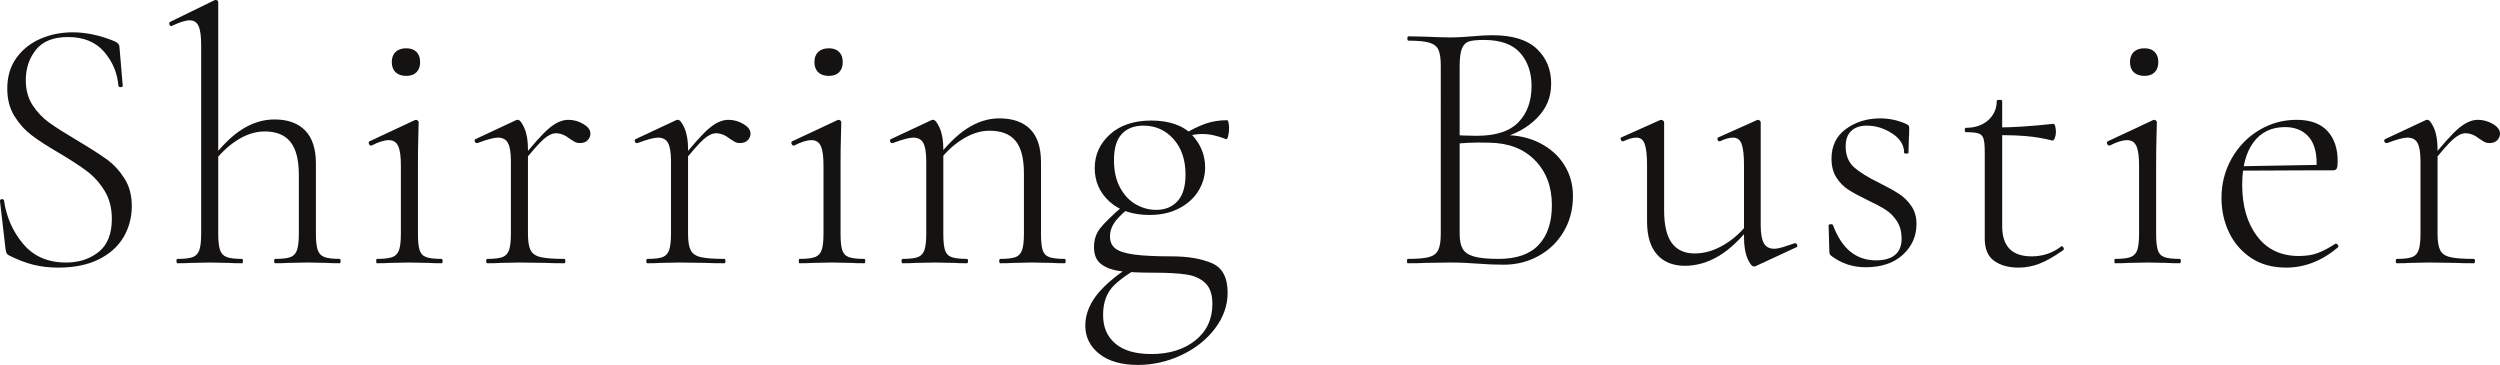 <?xml version="1.0" encoding="UTF-8"?><svg id="_レイヤー_1" xmlns="http://www.w3.org/2000/svg" width="688.5" height="100.5" viewBox="0 0 688.5 100.5"><defs><style>.cls-1{fill:#151212;stroke-width:0px;}</style></defs><path class="cls-1" d="M9,29c1.27,1.93,2.82,3.55,4.65,4.85,1.83,1.3,4.38,2.92,7.65,4.85,3.47,2.07,6.15,3.78,8.05,5.15,1.9,1.37,3.53,3.12,4.9,5.25,1.37,2.13,2.05,4.7,2.05,7.7s-.77,5.98-2.3,8.55c-1.53,2.57-3.82,4.6-6.85,6.1-3.03,1.5-6.75,2.25-11.15,2.25-2.33,0-4.55-.25-6.65-.75-2.1-.5-4.42-1.38-6.95-2.65-.33-.2-.55-.43-.65-.7-.1-.27-.18-.67-.25-1.2l-1.5-13v-.1c0-.27.17-.42.5-.45.33-.03.53.08.6.35.67,4.6,2.43,8.6,5.3,12,2.87,3.4,6.8,5.1,11.8,5.1,3.53,0,6.52-.97,8.95-2.9,2.43-1.93,3.65-4.97,3.65-9.1,0-3-.67-5.58-2-7.75-1.33-2.17-2.95-3.97-4.85-5.4s-4.48-3.12-7.75-5.05c-3.2-1.87-5.72-3.5-7.55-4.9-1.83-1.4-3.4-3.15-4.7-5.25-1.3-2.1-1.95-4.62-1.95-7.55,0-3.33.85-6.17,2.55-8.5,1.7-2.33,3.92-4.08,6.65-5.25,2.73-1.17,5.67-1.75,8.8-1.75,3.67,0,7.47.8,11.4,2.4,1,.4,1.5.97,1.5,1.7l.9,10.6c0,.27-.18.4-.55.4s-.58-.13-.65-.4c-.27-3.46-1.57-6.57-3.9-9.3-2.33-2.73-5.67-4.1-10-4.1-4,0-6.93,1.17-8.8,3.5-1.87,2.33-2.8,5.13-2.8,8.4,0,2.67.63,4.97,1.9,6.9Z"/><path class="cls-1" d="M48.6,71.9c0-.4.1-.6.3-.6,1.93,0,3.33-.17,4.2-.5.87-.33,1.47-.98,1.8-1.95.33-.96.5-2.45.5-4.45V12.5c0-2.47-.23-4.23-.7-5.3-.47-1.07-1.3-1.6-2.5-1.6-1.07,0-2.67.5-4.8,1.5l-.2.1c-.27,0-.45-.17-.55-.5-.1-.33-.02-.57.25-.7L59.2,0h.2c.47,0,.7.23.7.7v63.7c0,2,.17,3.48.5,4.45.33.97.95,1.62,1.85,1.95.9.33,2.32.5,4.25.5.13,0,.2.2.2.6s-.07.6-.2.6c-1.53,0-2.77-.03-3.7-.1l-5.2-.1-5.3.1c-.87.07-2.07.1-3.6.1-.2,0-.3-.2-.3-.6ZM75.5,71.9c0-.4.1-.6.3-.6,1.93,0,3.33-.17,4.2-.5.87-.33,1.47-.98,1.8-1.95.33-.96.5-2.45.5-4.45v-16.3c0-4.07-.77-7.07-2.3-9-1.53-1.93-3.9-2.9-7.1-2.9-2.6,0-5.2.85-7.8,2.55s-4.9,3.98-6.9,6.85l-.4-1.2c3.07-4.07,6.03-7,8.9-8.8,2.87-1.8,5.83-2.7,8.9-2.7,3.67,0,6.48,1.02,8.45,3.05,1.97,2.03,2.95,5.05,2.95,9.05v19.4c0,2,.17,3.48.5,4.45.33.97.95,1.62,1.85,1.95.9.33,2.32.5,4.25.5.13,0,.2.2.2.6s-.07.6-.2.6c-1.53,0-2.77-.03-3.7-.1l-5.2-.1-5.3.1c-.87.07-2.07.1-3.6.1-.2,0-.3-.2-.3-.6Z"/><path class="cls-1" d="M103.6,71.9c0-.4.07-.6.2-.6,1.93,0,3.35-.17,4.25-.5.9-.33,1.52-.98,1.85-1.95.33-.96.5-2.45.5-4.45v-18.9c0-2.47-.25-4.23-.75-5.3-.5-1.07-1.35-1.6-2.55-1.6-1.27,0-2.87.5-4.8,1.5h-.1c-.27,0-.47-.17-.6-.5-.13-.33-.07-.57.2-.7l12.4-5.8.4-.1c.13,0,.28.07.45.2.17.13.25.3.25.5,0,.4-.03,1.72-.1,3.95-.07,2.23-.1,4.82-.1,7.75v19c0,2,.15,3.48.45,4.45.3.97.9,1.62,1.8,1.95.9.33,2.32.5,4.25.5.2,0,.3.2.3.6s-.1.6-.3.6c-1.53,0-2.73-.03-3.6-.1l-5.3-.1-5.2.1c-.93.07-2.17.1-3.7.1-.13,0-.2-.2-.2-.6ZM108.95,19.9c-.7-.67-1.05-1.6-1.05-2.8s.35-2.13,1.05-2.8c.7-.67,1.68-1,2.95-1,1.2,0,2.13.33,2.8,1,.67.67,1,1.6,1,2.8s-.33,2.13-1,2.8c-.67.67-1.6,1-2.8,1-1.27,0-2.25-.33-2.95-1Z"/><path class="cls-1" d="M133.9,71.9c0-.4.1-.6.3-.6,1.93,0,3.33-.17,4.2-.5.87-.33,1.47-.98,1.8-1.95.33-.96.5-2.45.5-4.45v-20c0-2.33-.27-4-.8-5-.53-1-1.47-1.5-2.8-1.5-1.07,0-2.93.5-5.6,1.5h-.2c-.27,0-.45-.15-.55-.45s-.02-.52.25-.65l11.1-5.2c.13-.07.3-.1.5-.1.53,0,1.13.75,1.8,2.25.67,1.5,1,3.42,1,5.75v23.4c0,2,.23,3.48.7,4.45.47.97,1.38,1.62,2.75,1.95,1.37.33,3.55.5,6.55.5.2,0,.3.2.3.6s-.1.6-.3.6c-2.13,0-3.83-.03-5.1-.1l-7.2-.1-5.3.1c-.87.07-2.07.1-3.6.1-.2,0-.3-.2-.3-.6ZM151.25,35.3c1.83-1.53,3.58-2.3,5.25-2.3,1.47,0,2.85.38,4.15,1.15,1.3.77,1.95,1.65,1.95,2.65,0,.67-.25,1.27-.75,1.8-.5.54-1.22.8-2.15.8-.67,0-1.27-.18-1.8-.55-.53-.37-.87-.58-1-.65-1.27-1-2.53-1.5-3.8-1.5-1,0-2.12.53-3.35,1.6-1.23,1.07-3.32,3.43-6.25,7.1l-.4-1c3.6-4.53,6.32-7.57,8.15-9.1Z"/><path class="cls-1" d="M177.99,71.9c0-.4.1-.6.3-.6,1.93,0,3.33-.17,4.2-.5.87-.33,1.47-.98,1.8-1.95.33-.96.5-2.45.5-4.45v-20c0-2.33-.27-4-.8-5-.53-1-1.47-1.5-2.8-1.5-1.07,0-2.93.5-5.6,1.5h-.2c-.27,0-.45-.15-.55-.45s-.02-.52.25-.65l11.1-5.2c.13-.07.3-.1.5-.1.53,0,1.13.75,1.8,2.25.67,1.5,1,3.42,1,5.75v23.4c0,2,.23,3.48.7,4.45.47.97,1.38,1.62,2.75,1.95,1.37.33,3.55.5,6.55.5.2,0,.3.2.3.6s-.1.6-.3.6c-2.13,0-3.83-.03-5.1-.1l-7.2-.1-5.3.1c-.87.07-2.07.1-3.6.1-.2,0-.3-.2-.3-.6ZM195.34,35.3c1.83-1.53,3.58-2.3,5.25-2.3,1.47,0,2.85.38,4.15,1.15,1.3.77,1.95,1.65,1.95,2.65,0,.67-.25,1.27-.75,1.8-.5.54-1.22.8-2.15.8-.67,0-1.27-.18-1.8-.55-.53-.37-.87-.58-1-.65-1.27-1-2.53-1.5-3.8-1.5-1,0-2.12.53-3.35,1.6-1.23,1.07-3.32,3.43-6.25,7.1l-.4-1c3.6-4.53,6.32-7.57,8.15-9.1Z"/><path class="cls-1" d="M219.99,71.9c0-.4.07-.6.2-.6,1.93,0,3.35-.17,4.25-.5.9-.33,1.52-.98,1.85-1.95.33-.96.5-2.45.5-4.45v-18.9c0-2.47-.25-4.23-.75-5.3-.5-1.07-1.35-1.6-2.55-1.6-1.27,0-2.87.5-4.8,1.5h-.1c-.27,0-.47-.17-.6-.5-.13-.33-.07-.57.2-.7l12.4-5.8.4-.1c.13,0,.28.07.45.2.17.13.25.3.25.5,0,.4-.03,1.72-.1,3.95-.07,2.23-.1,4.82-.1,7.75v19c0,2,.15,3.48.45,4.45.3.97.9,1.62,1.8,1.95.9.33,2.32.5,4.25.5.2,0,.3.2.3.6s-.1.6-.3.6c-1.53,0-2.73-.03-3.6-.1l-5.3-.1-5.2.1c-.93.07-2.17.1-3.7.1-.13,0-.2-.2-.2-.6ZM225.34,19.9c-.7-.67-1.05-1.6-1.05-2.8s.35-2.13,1.05-2.8c.7-.67,1.68-1,2.95-1,1.2,0,2.13.33,2.8,1,.67.67,1,1.6,1,2.8s-.33,2.13-1,2.8c-.67.67-1.6,1-2.8,1-1.27,0-2.25-.33-2.95-1Z"/><path class="cls-1" d="M248.29,71.9c0-.4.1-.6.3-.6,1.93,0,3.33-.17,4.2-.5.87-.33,1.47-.98,1.8-1.95.33-.96.5-2.45.5-4.45v-20c0-2.33-.27-4-.8-5-.53-1-1.47-1.5-2.8-1.5-1.07,0-2.93.5-5.6,1.5h-.2c-.27,0-.45-.15-.55-.45s-.02-.52.25-.65l11.1-5.2c.13-.07.3-.1.5-.1.53,0,1.13.75,1.8,2.25.67,1.5,1,3.42,1,5.75v23.4c0,2,.15,3.48.45,4.45.3.97.9,1.62,1.8,1.95.9.33,2.32.5,4.25.5.2,0,.3.2.3.6s-.1.6-.3.6c-1.53,0-2.73-.03-3.6-.1l-5.2-.1-5.3.1c-.87.07-2.07.1-3.6.1-.2,0-.3-.2-.3-.6ZM275.19,71.9c0-.4.1-.6.3-.6,1.93,0,3.33-.17,4.2-.5.87-.33,1.47-.98,1.8-1.95.33-.96.5-2.45.5-4.45v-16.7c0-4.07-.77-7.03-2.3-8.9-1.53-1.87-3.93-2.8-7.2-2.8-2.53,0-5.12.85-7.75,2.55-2.63,1.7-4.92,3.98-6.85,6.85l-.4-1.2c3.07-4.07,6.03-7.02,8.9-8.85,2.87-1.83,5.8-2.75,8.8-2.75,3.73,0,6.58,1,8.55,3,1.97,2,2.95,5.04,2.95,9.1v19.7c0,2,.15,3.48.45,4.45.3.97.9,1.62,1.8,1.95.9.33,2.32.5,4.25.5.2,0,.3.2.3.6s-.1.6-.3.6c-1.53,0-2.73-.03-3.6-.1l-5.2-.1-5.3.1c-.87.07-2.07.1-3.6.1-.2,0-.3-.2-.3-.6Z"/><path class="cls-1" d="M302.74,97.45c-2.57-2.03-3.85-4.65-3.85-7.85s1.38-6.52,4.15-9.55c2.77-3.03,6.75-6.02,11.95-8.95l1.1,1.3c-4.07,2.07-7.13,4.1-9.2,6.1-2.07,2-3.1,4.73-3.1,8.2s1.12,5.97,3.35,7.9c2.23,1.93,5.55,2.9,9.95,2.9,4.93,0,8.97-1.25,12.1-3.75,3.13-2.5,4.7-5.85,4.7-10.05,0-2.6-.65-4.52-1.95-5.75-1.3-1.23-3.03-2.02-5.2-2.35-2.17-.33-5.15-.5-8.95-.5s-6.82-.13-9.05-.4c-2.23-.27-4.03-.9-5.4-1.9-1.37-1-2.05-2.57-2.05-4.7s.58-3.83,1.75-5.3c1.17-1.47,3.18-3.43,6.05-5.9l1.1,1c-1.67,1.4-2.83,2.65-3.5,3.75-.67,1.1-1,2.25-1,3.45,0,1.47.5,2.58,1.5,3.35,1,.77,2.72,1.32,5.15,1.65,2.43.33,5.88.5,10.35.5s8.07.62,11,1.85c2.93,1.23,4.4,3.95,4.4,8.15,0,3.53-1.17,6.83-3.5,9.9-2.33,3.07-5.42,5.5-9.25,7.3-3.83,1.8-7.82,2.7-11.95,2.7-4.53,0-8.08-1.02-10.65-3.05ZM305.54,55.5c-2.7-2.47-4.05-5.53-4.05-9.2s1.4-6.77,4.2-9.3c2.8-2.53,6.6-3.8,11.4-3.8s8.72,1.3,11.15,3.9c2.43,2.6,3.65,5.6,3.65,9,0,2.27-.6,4.4-1.8,6.4-1.2,2-2.97,3.62-5.3,4.85-2.33,1.23-5.07,1.85-8.2,1.85-4.67,0-8.35-1.23-11.05-3.7ZM324.29,55.4c1.47-1.6,2.2-4.03,2.2-7.3,0-4.07-1.1-7.33-3.3-9.8-2.2-2.47-4.97-3.7-8.3-3.7-2.53,0-4.52.77-5.95,2.3-1.43,1.53-2.15,3.93-2.15,7.2,0,3,.57,5.54,1.7,7.6,1.13,2.07,2.58,3.6,4.35,4.6,1.77,1,3.62,1.5,5.55,1.5,2.47,0,4.43-.8,5.9-2.4ZM331.89,34.1c1.87-.67,3.9-1,6.1-1,.13,0,.25.23.35.7.1.47.15.93.15,1.4,0,.8-.08,1.55-.25,2.25-.17.7-.38.98-.65.85-2.33-.93-4.5-1.4-6.5-1.4-1.33,0-2.87.23-4.6.7l-.9,3v-3.4c2.33-1.4,4.43-2.43,6.3-3.1Z"/><path class="cls-1" d="M424.09,39.4c2.87,1.47,5.1,3.47,6.7,6,1.6,2.53,2.4,5.4,2.4,8.6,0,3.6-.83,6.83-2.5,9.7-1.67,2.87-3.97,5.12-6.9,6.75-2.93,1.63-6.17,2.45-9.7,2.45-2.27,0-4.67-.1-7.2-.3-.93-.07-2.03-.13-3.3-.2-1.27-.07-2.7-.1-4.3-.1l-6.6.1c-1.2.07-2.87.1-5,.1-.13,0-.2-.2-.2-.6s.07-.6.2-.6c2.67,0,4.62-.17,5.85-.5,1.23-.33,2.08-.98,2.55-1.95.47-.96.7-2.45.7-4.45V18.1c0-2-.22-3.46-.65-4.4-.43-.93-1.27-1.58-2.5-1.95-1.23-.37-3.15-.55-5.75-.55-.2,0-.3-.2-.3-.6s.1-.6.3-.6l4.8.1c2.67.13,4.87.2,6.6.2,1.2,0,2.33-.03,3.4-.1,1.07-.07,2-.13,2.8-.2,2.13-.2,3.97-.3,5.5-.3,5.53,0,9.62,1.25,12.25,3.75,2.63,2.5,3.95,5.68,3.95,9.55s-1.3,6.83-3.9,9.5c-2.6,2.67-6,4.53-10.2,5.6l1.1-.9c3.73,0,7.03.73,9.9,2.2ZM404.59,11.4c-.87.27-1.52.9-1.95,1.9-.43,1-.65,2.67-.65,5v19.6l-3-.8c2.87.2,5.43.3,7.7.3,5.27,0,9.1-1.25,11.5-3.75s3.6-5.82,3.6-9.95c0-3.73-1.05-6.78-3.15-9.15-2.1-2.37-5.42-3.55-9.95-3.55-1.87,0-3.23.13-4.1.4ZM423.74,67.45c2.43-2.57,3.65-6.22,3.65-10.95,0-5.07-1.55-9.18-4.65-12.35-3.1-3.17-7.28-4.78-12.55-4.85-4.07-.13-7.7.03-10.9.5l2.7-1.1v25.7c0,1.8.28,3.18.85,4.15.57.97,1.62,1.67,3.15,2.1,1.53.43,3.77.65,6.7.65,4.93,0,8.62-1.28,11.05-3.85Z"/><path class="cls-1" d="M456.35,70.1c-1.83-2.07-2.75-5.1-2.75-9.1v-15.5c0-2.73-.22-4.68-.65-5.85-.43-1.17-1.18-1.75-2.25-1.75-1,0-2.2.33-3.6,1h-.2c-.27,0-.45-.17-.55-.5-.1-.33-.02-.53.25-.6l10.5-4.7.4-.1c.13,0,.3.07.5.2.2.13.3.3.3.5v24.3c0,4,.7,6.97,2.1,8.9s3.5,2.9,6.3,2.9,5.47-.82,8.2-2.45c2.73-1.63,5.13-3.88,7.2-6.75l.5,1.1c-3.13,4.07-6.22,7-9.25,8.8-3.03,1.8-6.15,2.7-9.35,2.7s-5.82-1.03-7.65-3.1ZM485.75,66.95c.57,1.03,1.52,1.55,2.85,1.55.67,0,1.48-.15,2.45-.45.97-.3,2.02-.65,3.15-1.05h.2c.27,0,.45.15.55.45.1.3.02.52-.25.65l-11.2,5.2-.4.1c-.6,0-1.22-.75-1.85-2.25-.63-1.5-.95-3.42-.95-5.75v-19.9c0-2.73-.22-4.68-.65-5.85-.43-1.17-1.22-1.75-2.35-1.75-1,0-2.2.33-3.6,1h-.2c-.27,0-.43-.17-.5-.5-.07-.33.03-.53.3-.6l10.5-4.7.3-.1c.2,0,.38.07.55.2.17.13.25.3.25.5v28.3c0,2.27.28,3.92.85,4.95Z"/><path class="cls-1" d="M510.6,46.05c1.53,1.37,3.87,2.82,7,4.35,2.27,1.13,4.07,2.13,5.4,3,1.33.87,2.47,1.98,3.4,3.35.93,1.37,1.4,3.02,1.4,4.95,0,3.33-1.25,6.15-3.75,8.45-2.5,2.3-5.92,3.45-10.25,3.45-3.53,0-6.67-1.03-9.4-3.1-.4-.27-.6-.67-.6-1.2l-.2-7.2c0-.2.18-.32.55-.35.37-.03.58.05.65.25,1.27,3.33,2.88,5.78,4.85,7.35,1.97,1.57,4.32,2.35,7.05,2.35,2.27,0,4-.5,5.2-1.5,1.2-1,1.8-2.47,1.8-4.4s-.42-3.55-1.25-4.85c-.83-1.3-1.87-2.35-3.1-3.15-1.23-.8-2.92-1.7-5.05-2.7-2.2-1.07-3.95-2.02-5.25-2.85-1.3-.83-2.4-1.95-3.3-3.35-.9-1.4-1.35-3.13-1.35-5.2,0-3.53,1.33-6.27,4-8.2,2.67-1.93,5.8-2.9,9.4-2.9,2.47,0,4.83.5,7.1,1.5.4.2.65.37.75.5.1.13.15.33.15.6,0,1.27-.03,2.27-.1,3l-.1,3.9c0,.13-.2.2-.6.2s-.6-.07-.6-.2c0-2.13-1.1-3.92-3.3-5.35-2.2-1.43-4.53-2.15-7-2.15-1.8,0-3.22.48-4.25,1.45-1.03.97-1.55,2.38-1.55,4.25,0,2.47.77,4.38,2.3,5.75Z"/><path class="cls-1" d="M549.2,71.85c-1.73-1.23-2.6-3.28-2.6-6.15v-23.8c0-1.8-.12-3.05-.35-3.75-.23-.7-.68-1.17-1.35-1.4-.67-.23-1.83-.35-3.5-.35-.2,0-.3-.2-.3-.6s.1-.6.3-.6c2.53,0,4.58-.7,6.15-2.1,1.57-1.4,2.35-3.17,2.35-5.3,0-.2.27-.3.8-.3.47,0,.7.1.7.3v34.5c0,5.53,2.7,8.3,8.1,8.3,3.07,0,5.77-.9,8.1-2.7l.2-.1c.2,0,.37.15.5.45.13.3.1.52-.1.65-2.47,1.73-4.63,2.97-6.5,3.7-1.87.73-3.8,1.1-5.8,1.1-2.73,0-4.97-.62-6.7-1.85ZM558.15,37.5c-2.3-.2-4.95-.3-7.95-.3v-2.1c4.07,0,9.17-.33,15.3-1,.2,0,.37.22.5.65.13.43.2.98.2,1.65,0,.53-.1,1.07-.3,1.6-.2.53-.43.77-.7.7-2.4-.6-4.75-1-7.05-1.2Z"/><path class="cls-1" d="M582.3,71.9c0-.4.07-.6.2-.6,1.93,0,3.35-.17,4.25-.5.9-.33,1.52-.98,1.85-1.95.33-.96.5-2.45.5-4.45v-18.9c0-2.47-.25-4.23-.75-5.3-.5-1.07-1.35-1.6-2.55-1.6-1.27,0-2.87.5-4.8,1.5h-.1c-.27,0-.47-.17-.6-.5-.13-.33-.07-.57.2-.7l12.4-5.8.4-.1c.13,0,.28.07.45.2.17.13.25.3.25.5,0,.4-.03,1.72-.1,3.95-.07,2.23-.1,4.82-.1,7.75v19c0,2,.15,3.48.45,4.45.3.97.9,1.62,1.8,1.95.9.33,2.32.5,4.25.5.2,0,.3.2.3.6s-.1.6-.3.6c-1.53,0-2.73-.03-3.6-.1l-5.3-.1-5.2.1c-.93.07-2.17.1-3.7.1-.13,0-.2-.2-.2-.6ZM587.65,19.9c-.7-.67-1.05-1.6-1.05-2.8s.35-2.13,1.05-2.8c.7-.67,1.68-1,2.95-1,1.2,0,2.13.33,2.8,1,.67.67,1,1.6,1,2.8s-.33,2.13-1,2.8c-.67.67-1.6,1-2.8,1-1.27,0-2.25-.33-2.95-1Z"/><path class="cls-1" d="M619.9,71c-2.67-1.8-4.68-4.15-6.05-7.05-1.37-2.9-2.05-6.05-2.05-9.45,0-3.93.93-7.55,2.8-10.85,1.87-3.3,4.38-5.9,7.55-7.8,3.17-1.9,6.62-2.85,10.35-2.85s6.55,1.02,8.45,3.05c1.9,2.03,2.85,4.82,2.85,8.35,0,.93-.08,1.58-.25,1.95-.17.37-.48.55-.95.55h-4.7c.07-.47.1-1.1.1-1.9,0-3.33-.78-5.83-2.35-7.5-1.57-1.67-3.68-2.5-6.35-2.5-3.73,0-6.63,1.4-8.7,4.2-2.07,2.8-3.1,6.7-3.1,11.7,0,5.8,1.37,10.52,4.1,14.15,2.73,3.63,6.57,5.45,11.5,5.45,2.07,0,3.83-.28,5.3-.85,1.47-.57,3.07-1.42,4.8-2.55h.1c.2,0,.38.12.55.35.17.23.18.45.05.65-4.4,3.73-9.17,5.6-14.3,5.6-3.8,0-7.03-.9-9.7-2.7ZM616.1,45.8l22.8-.4v1.5l-22.7.1-.1-1.2Z"/><path class="cls-1" d="M659.8,71.9c0-.4.1-.6.3-.6,1.93,0,3.33-.17,4.2-.5.87-.33,1.47-.98,1.8-1.95.33-.96.5-2.45.5-4.45v-20c0-2.33-.27-4-.8-5-.53-1-1.47-1.5-2.8-1.5-1.07,0-2.93.5-5.6,1.5h-.2c-.27,0-.45-.15-.55-.45s-.02-.52.25-.65l11.1-5.2c.13-.07.3-.1.5-.1.53,0,1.13.75,1.8,2.25.67,1.5,1,3.42,1,5.75v23.4c0,2,.23,3.48.7,4.45.47.97,1.38,1.62,2.75,1.95,1.37.33,3.55.5,6.55.5.2,0,.3.2.3.6s-.1.6-.3.6c-2.13,0-3.83-.03-5.1-.1l-7.2-.1-5.3.1c-.87.07-2.07.1-3.6.1-.2,0-.3-.2-.3-.6ZM677.15,35.3c1.83-1.53,3.58-2.3,5.25-2.3,1.47,0,2.85.38,4.15,1.15,1.3.77,1.95,1.65,1.95,2.65,0,.67-.25,1.27-.75,1.8-.5.54-1.22.8-2.15.8-.67,0-1.27-.18-1.8-.55-.53-.37-.87-.58-1-.65-1.27-1-2.53-1.5-3.8-1.5-1,0-2.12.53-3.35,1.6-1.23,1.07-3.32,3.43-6.25,7.1l-.4-1c3.6-4.53,6.32-7.57,8.15-9.1Z"/></svg>